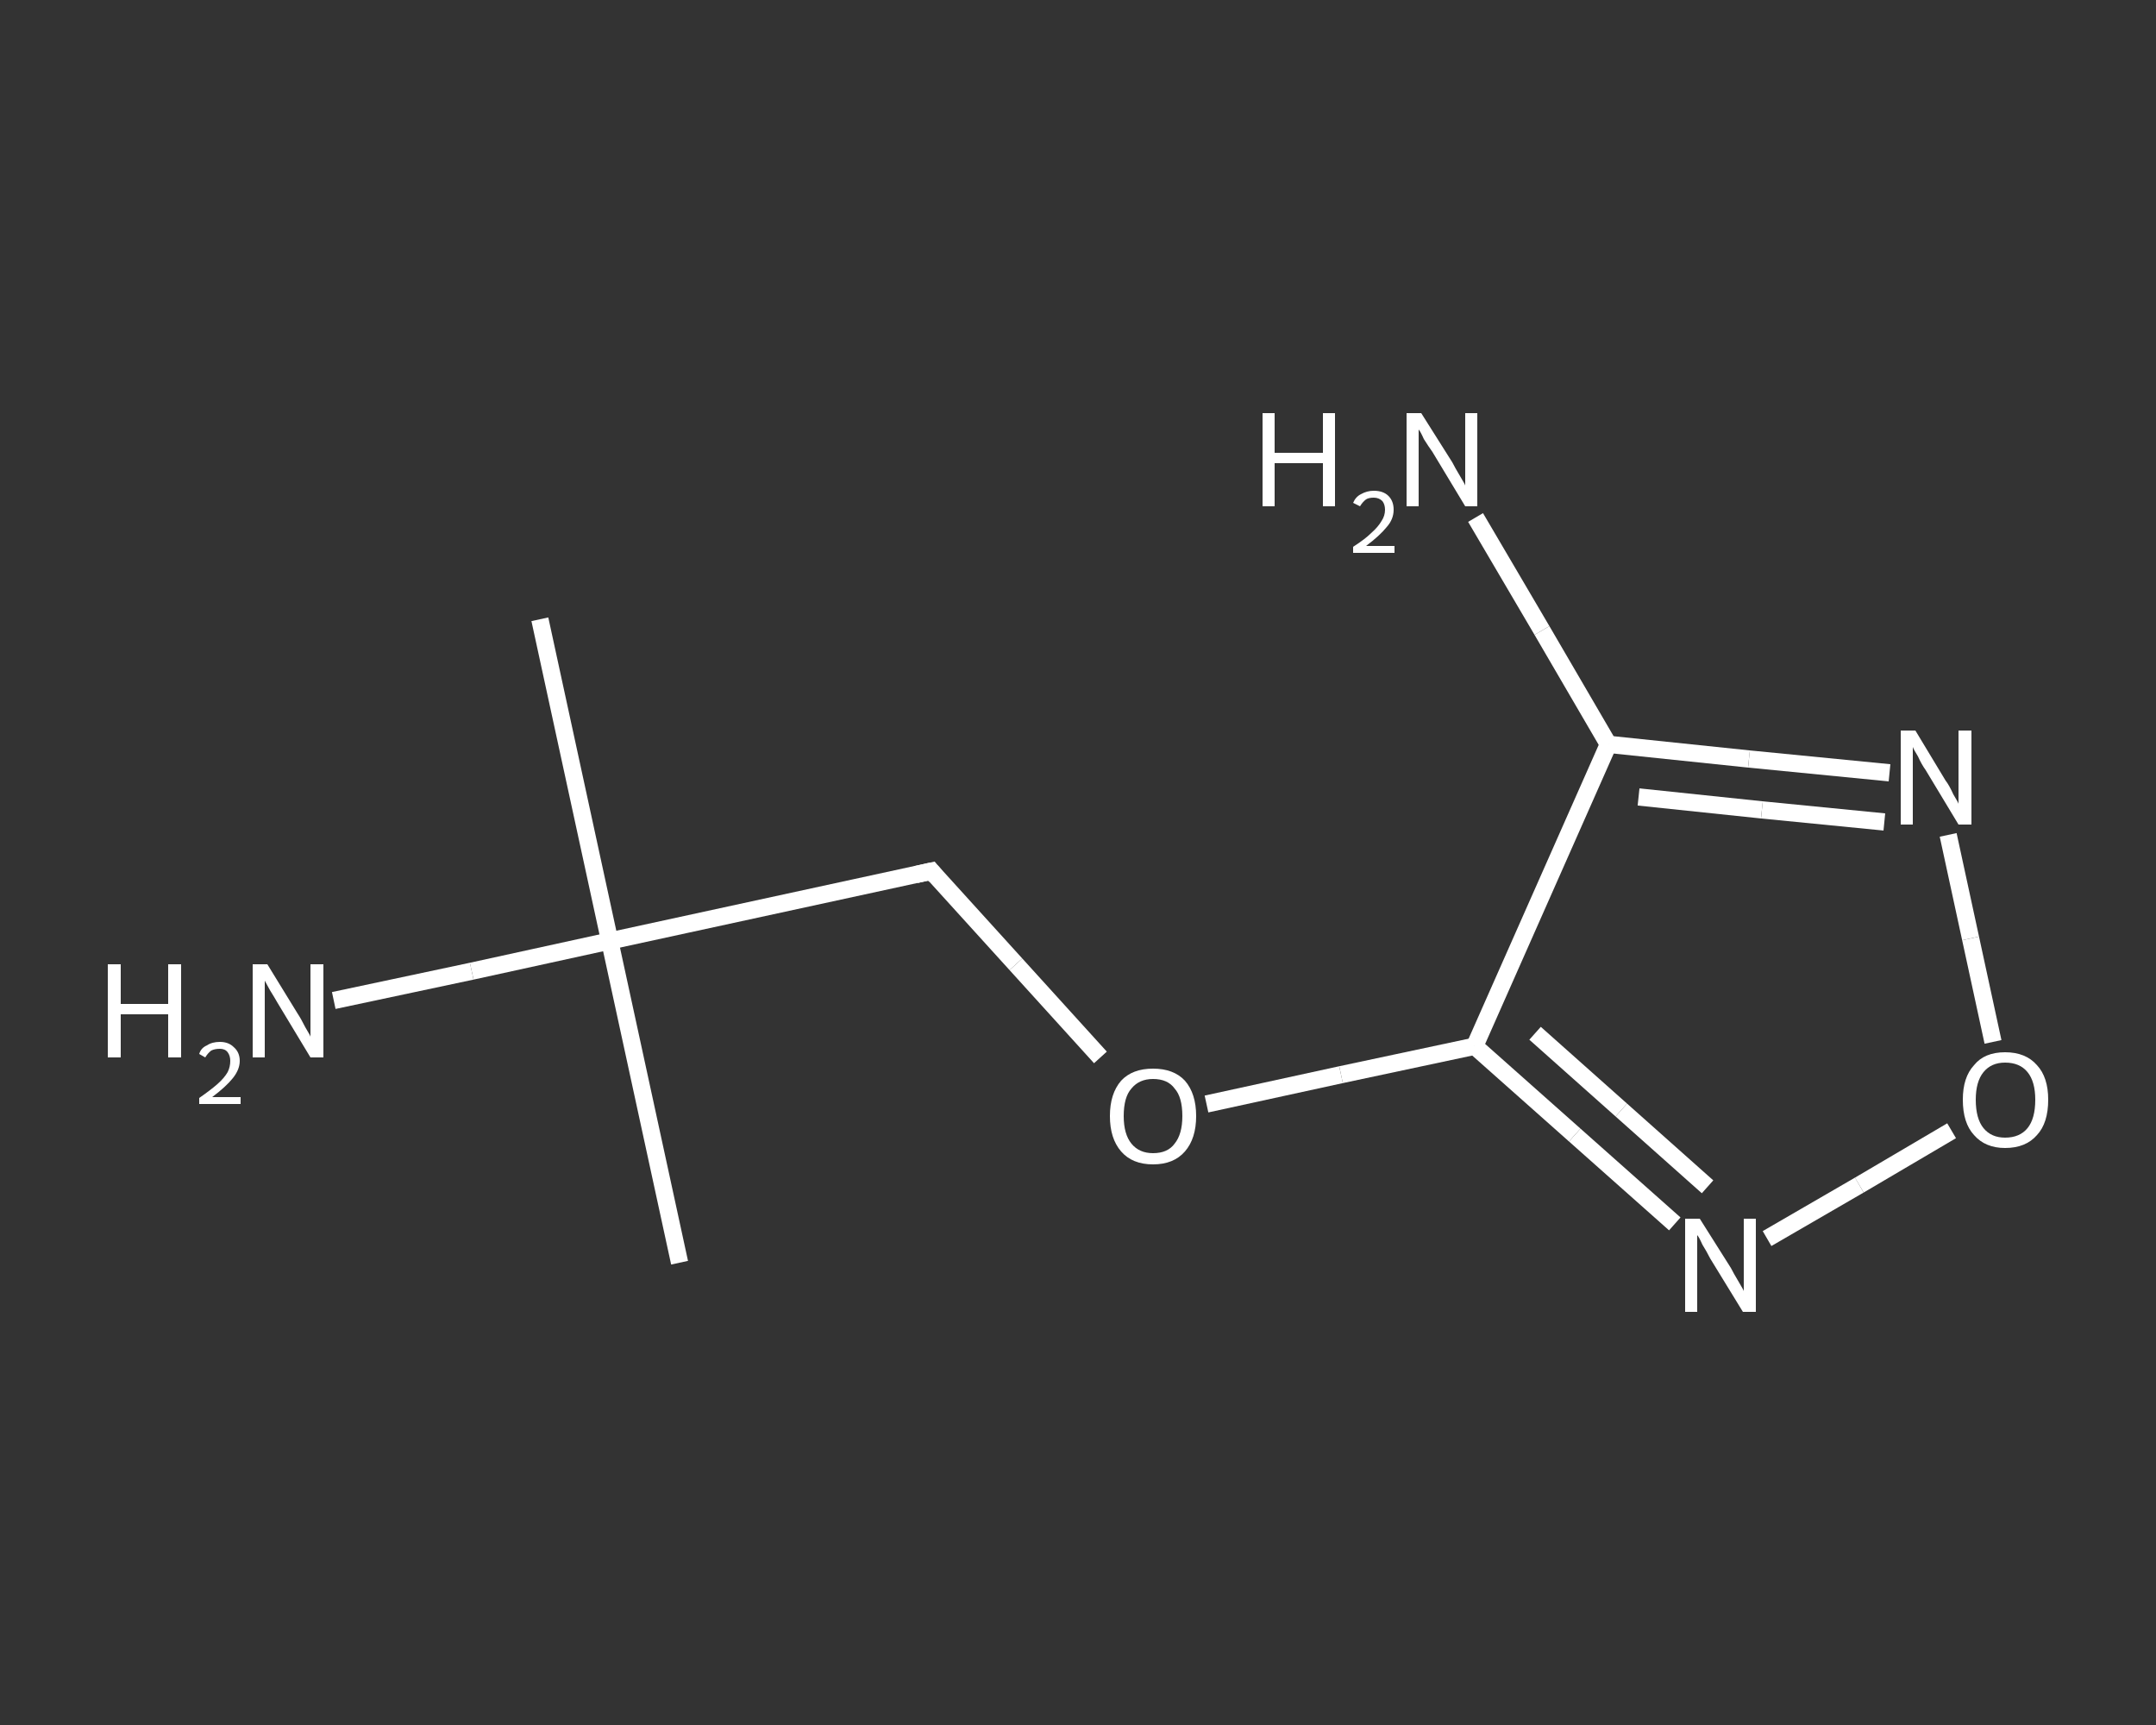 <?xml version='1.0' encoding='iso-8859-1'?>
<svg version='1.1' baseProfile='full'
              xmlns='http://www.w3.org/2000/svg'
                      xmlns:rdkit='http://www.rdkit.org/xml'
                      xmlns:xlink='http://www.w3.org/1999/xlink'
                  xml:space='preserve'
width='250px' height='200px' viewBox='0 0 250 200'>
<rect x="0" y="0" width="250" height="200" fill="#333333" stroke="none"/>
<!-- END OF HEADER -->
<rect style='opacity:1.0;fill:transparent;stroke:none' width='250.0' height='200.0' x='0.0' y='0.0'> </rect>
<path class='bond-0 atom-0 atom-1' d='M 78.8,146.4 L 70.7,109.1' style='fill:none;fill-rule:evenodd;stroke:#FFFFFF;stroke-width:2.0px;stroke-linecap:butt;stroke-linejoin:miter;stroke-opacity:1' />
<path class='bond-1 atom-1 atom-2' d='M 70.7,109.1 L 62.6,71.8' style='fill:none;fill-rule:evenodd;stroke:#FFFFFF;stroke-width:2.0px;stroke-linecap:butt;stroke-linejoin:miter;stroke-opacity:1' />
<path class='bond-2 atom-1 atom-3' d='M 70.7,109.1 L 54.7,112.6' style='fill:none;fill-rule:evenodd;stroke:#FFFFFF;stroke-width:2.0px;stroke-linecap:butt;stroke-linejoin:miter;stroke-opacity:1' />
<path class='bond-2 atom-1 atom-3' d='M 54.7,112.6 L 38.7,116.0' style='fill:none;fill-rule:evenodd;stroke:#FFFFFF;stroke-width:2.0px;stroke-linecap:butt;stroke-linejoin:miter;stroke-opacity:1' />
<path class='bond-3 atom-1 atom-4' d='M 70.7,109.1 L 108.0,101.0' style='fill:none;fill-rule:evenodd;stroke:#FFFFFF;stroke-width:2.0px;stroke-linecap:butt;stroke-linejoin:miter;stroke-opacity:1' />
<path class='bond-4 atom-4 atom-5' d='M 108.0,101.0 L 117.8,111.8' style='fill:none;fill-rule:evenodd;stroke:#FFFFFF;stroke-width:2.0px;stroke-linecap:butt;stroke-linejoin:miter;stroke-opacity:1' />
<path class='bond-4 atom-4 atom-5' d='M 117.8,111.8 L 127.6,122.6' style='fill:none;fill-rule:evenodd;stroke:#FFFFFF;stroke-width:2.0px;stroke-linecap:butt;stroke-linejoin:miter;stroke-opacity:1' />
<path class='bond-5 atom-5 atom-6' d='M 139.9,128.0 L 155.5,124.6' style='fill:none;fill-rule:evenodd;stroke:#FFFFFF;stroke-width:2.0px;stroke-linecap:butt;stroke-linejoin:miter;stroke-opacity:1' />
<path class='bond-5 atom-5 atom-6' d='M 155.5,124.6 L 171.0,121.3' style='fill:none;fill-rule:evenodd;stroke:#FFFFFF;stroke-width:2.0px;stroke-linecap:butt;stroke-linejoin:miter;stroke-opacity:1' />
<path class='bond-6 atom-6 atom-7' d='M 171.0,121.3 L 182.6,131.6' style='fill:none;fill-rule:evenodd;stroke:#FFFFFF;stroke-width:2.0px;stroke-linecap:butt;stroke-linejoin:miter;stroke-opacity:1' />
<path class='bond-6 atom-6 atom-7' d='M 182.6,131.6 L 194.2,141.9' style='fill:none;fill-rule:evenodd;stroke:#FFFFFF;stroke-width:2.0px;stroke-linecap:butt;stroke-linejoin:miter;stroke-opacity:1' />
<path class='bond-6 atom-6 atom-7' d='M 178.0,119.8 L 188.0,128.7' style='fill:none;fill-rule:evenodd;stroke:#FFFFFF;stroke-width:2.0px;stroke-linecap:butt;stroke-linejoin:miter;stroke-opacity:1' />
<path class='bond-6 atom-6 atom-7' d='M 188.0,128.7 L 198.0,137.6' style='fill:none;fill-rule:evenodd;stroke:#FFFFFF;stroke-width:2.0px;stroke-linecap:butt;stroke-linejoin:miter;stroke-opacity:1' />
<path class='bond-7 atom-7 atom-8' d='M 204.9,143.6 L 215.6,137.4' style='fill:none;fill-rule:evenodd;stroke:#FFFFFF;stroke-width:2.0px;stroke-linecap:butt;stroke-linejoin:miter;stroke-opacity:1' />
<path class='bond-7 atom-7 atom-8' d='M 215.6,137.4 L 226.3,131.1' style='fill:none;fill-rule:evenodd;stroke:#FFFFFF;stroke-width:2.0px;stroke-linecap:butt;stroke-linejoin:miter;stroke-opacity:1' />
<path class='bond-8 atom-8 atom-9' d='M 231.1,120.8 L 228.5,108.8' style='fill:none;fill-rule:evenodd;stroke:#FFFFFF;stroke-width:2.0px;stroke-linecap:butt;stroke-linejoin:miter;stroke-opacity:1' />
<path class='bond-8 atom-8 atom-9' d='M 228.5,108.8 L 225.9,96.8' style='fill:none;fill-rule:evenodd;stroke:#FFFFFF;stroke-width:2.0px;stroke-linecap:butt;stroke-linejoin:miter;stroke-opacity:1' />
<path class='bond-9 atom-9 atom-10' d='M 219.1,89.6 L 202.8,88.0' style='fill:none;fill-rule:evenodd;stroke:#FFFFFF;stroke-width:2.0px;stroke-linecap:butt;stroke-linejoin:miter;stroke-opacity:1' />
<path class='bond-9 atom-9 atom-10' d='M 202.8,88.0 L 186.5,86.3' style='fill:none;fill-rule:evenodd;stroke:#FFFFFF;stroke-width:2.0px;stroke-linecap:butt;stroke-linejoin:miter;stroke-opacity:1' />
<path class='bond-9 atom-9 atom-10' d='M 218.5,95.3 L 204.3,93.9' style='fill:none;fill-rule:evenodd;stroke:#FFFFFF;stroke-width:2.0px;stroke-linecap:butt;stroke-linejoin:miter;stroke-opacity:1' />
<path class='bond-9 atom-9 atom-10' d='M 204.3,93.9 L 190.0,92.4' style='fill:none;fill-rule:evenodd;stroke:#FFFFFF;stroke-width:2.0px;stroke-linecap:butt;stroke-linejoin:miter;stroke-opacity:1' />
<path class='bond-10 atom-10 atom-11' d='M 186.5,86.3 L 178.8,73.1' style='fill:none;fill-rule:evenodd;stroke:#FFFFFF;stroke-width:2.0px;stroke-linecap:butt;stroke-linejoin:miter;stroke-opacity:1' />
<path class='bond-10 atom-10 atom-11' d='M 178.8,73.1 L 171.1,60.0' style='fill:none;fill-rule:evenodd;stroke:#FFFFFF;stroke-width:2.0px;stroke-linecap:butt;stroke-linejoin:miter;stroke-opacity:1' />
<path class='bond-11 atom-10 atom-6' d='M 186.5,86.3 L 171.0,121.3' style='fill:none;fill-rule:evenodd;stroke:#FFFFFF;stroke-width:2.0px;stroke-linecap:butt;stroke-linejoin:miter;stroke-opacity:1' />
<path d='M 106.2,101.4 L 108.0,101.0 L 108.5,101.6' style='fill:none;stroke:#FFFFFF;stroke-width:2.0px;stroke-linecap:butt;stroke-linejoin:miter;stroke-opacity:1;' />
<path class='atom-3' d='M 12.5 111.8
L 14.0 111.8
L 14.0 116.4
L 19.5 116.4
L 19.5 111.8
L 21.0 111.8
L 21.0 122.6
L 19.5 122.6
L 19.5 117.6
L 14.0 117.6
L 14.0 122.6
L 12.5 122.6
L 12.5 111.8
' fill='#FFFFFF'/>
<path class='atom-3' d='M 23.1 122.2
Q 23.3 121.5, 24.0 121.2
Q 24.6 120.8, 25.5 120.8
Q 26.5 120.8, 27.1 121.4
Q 27.8 122.0, 27.8 123.0
Q 27.8 124.0, 27.0 125.0
Q 26.2 126.0, 24.6 127.2
L 27.9 127.2
L 27.9 128.0
L 23.1 128.0
L 23.1 127.3
Q 24.4 126.4, 25.2 125.7
Q 26.0 125.0, 26.4 124.3
Q 26.7 123.7, 26.7 123.0
Q 26.7 122.4, 26.4 122.0
Q 26.1 121.6, 25.5 121.6
Q 24.9 121.6, 24.5 121.8
Q 24.1 122.1, 23.8 122.6
L 23.1 122.2
' fill='#FFFFFF'/>
<path class='atom-3' d='M 31.0 111.8
L 34.5 117.5
Q 34.9 118.1, 35.4 119.1
Q 36.0 120.1, 36.0 120.2
L 36.0 111.8
L 37.5 111.8
L 37.5 122.6
L 36.0 122.6
L 32.2 116.3
Q 31.8 115.6, 31.3 114.8
Q 30.8 113.9, 30.7 113.7
L 30.7 122.6
L 29.3 122.6
L 29.3 111.8
L 31.0 111.8
' fill='#FFFFFF'/>
<path class='atom-5' d='M 128.7 129.4
Q 128.7 126.8, 130.0 125.3
Q 131.3 123.9, 133.7 123.9
Q 136.1 123.9, 137.4 125.3
Q 138.7 126.8, 138.7 129.4
Q 138.7 132.0, 137.4 133.5
Q 136.1 135.0, 133.7 135.0
Q 131.3 135.0, 130.0 133.5
Q 128.7 132.0, 128.7 129.4
M 133.7 133.7
Q 135.4 133.7, 136.2 132.6
Q 137.1 131.5, 137.1 129.4
Q 137.1 127.2, 136.2 126.2
Q 135.4 125.1, 133.7 125.1
Q 132.1 125.1, 131.2 126.2
Q 130.3 127.2, 130.3 129.4
Q 130.3 131.5, 131.2 132.6
Q 132.1 133.7, 133.7 133.7
' fill='#FFFFFF'/>
<path class='atom-7' d='M 197.1 141.3
L 200.7 147.0
Q 201.0 147.6, 201.6 148.6
Q 202.2 149.6, 202.2 149.7
L 202.2 141.3
L 203.6 141.3
L 203.6 152.1
L 202.1 152.1
L 198.3 145.9
Q 197.9 145.1, 197.4 144.3
Q 197.0 143.4, 196.8 143.2
L 196.8 152.1
L 195.4 152.1
L 195.4 141.3
L 197.1 141.3
' fill='#FFFFFF'/>
<path class='atom-8' d='M 227.6 127.5
Q 227.6 124.9, 228.9 123.5
Q 230.1 122.0, 232.5 122.0
Q 234.9 122.0, 236.2 123.5
Q 237.5 124.9, 237.5 127.5
Q 237.5 130.2, 236.2 131.6
Q 234.9 133.1, 232.5 133.1
Q 230.2 133.1, 228.9 131.6
Q 227.6 130.2, 227.6 127.5
M 232.5 131.9
Q 234.2 131.9, 235.1 130.8
Q 236.0 129.7, 236.0 127.5
Q 236.0 125.4, 235.1 124.3
Q 234.2 123.2, 232.5 123.2
Q 230.9 123.2, 230.0 124.3
Q 229.1 125.4, 229.1 127.5
Q 229.1 129.7, 230.0 130.8
Q 230.9 131.9, 232.5 131.9
' fill='#FFFFFF'/>
<path class='atom-9' d='M 222.1 84.7
L 225.6 90.5
Q 226.0 91.0, 226.5 92.1
Q 227.1 93.1, 227.1 93.2
L 227.1 84.7
L 228.6 84.7
L 228.6 95.6
L 227.1 95.6
L 223.3 89.3
Q 222.8 88.6, 222.4 87.7
Q 221.9 86.9, 221.8 86.6
L 221.8 95.6
L 220.4 95.6
L 220.4 84.7
L 222.1 84.7
' fill='#FFFFFF'/>
<path class='atom-11' d='M 146.4 47.9
L 147.8 47.9
L 147.8 52.5
L 153.4 52.5
L 153.4 47.9
L 154.8 47.9
L 154.8 58.7
L 153.4 58.7
L 153.4 53.7
L 147.8 53.7
L 147.8 58.7
L 146.4 58.7
L 146.4 47.9
' fill='#FFFFFF'/>
<path class='atom-11' d='M 156.9 58.3
Q 157.2 57.6, 157.8 57.3
Q 158.5 56.9, 159.3 56.9
Q 160.4 56.9, 161.0 57.5
Q 161.6 58.1, 161.6 59.1
Q 161.6 60.2, 160.8 61.1
Q 160.0 62.1, 158.4 63.3
L 161.7 63.3
L 161.7 64.1
L 156.9 64.1
L 156.9 63.4
Q 158.3 62.5, 159.0 61.8
Q 159.8 61.1, 160.2 60.4
Q 160.6 59.8, 160.6 59.1
Q 160.6 58.5, 160.3 58.1
Q 159.9 57.7, 159.3 57.7
Q 158.7 57.7, 158.4 57.9
Q 158.0 58.2, 157.7 58.7
L 156.9 58.3
' fill='#FFFFFF'/>
<path class='atom-11' d='M 164.8 47.9
L 168.4 53.6
Q 168.7 54.2, 169.3 55.2
Q 169.9 56.2, 169.9 56.3
L 169.9 47.9
L 171.3 47.9
L 171.3 58.7
L 169.9 58.7
L 166.1 52.4
Q 165.6 51.7, 165.1 50.9
Q 164.7 50.0, 164.5 49.8
L 164.5 58.7
L 163.1 58.7
L 163.1 47.9
L 164.8 47.9
' fill='#FFFFFF'/>
</svg>
